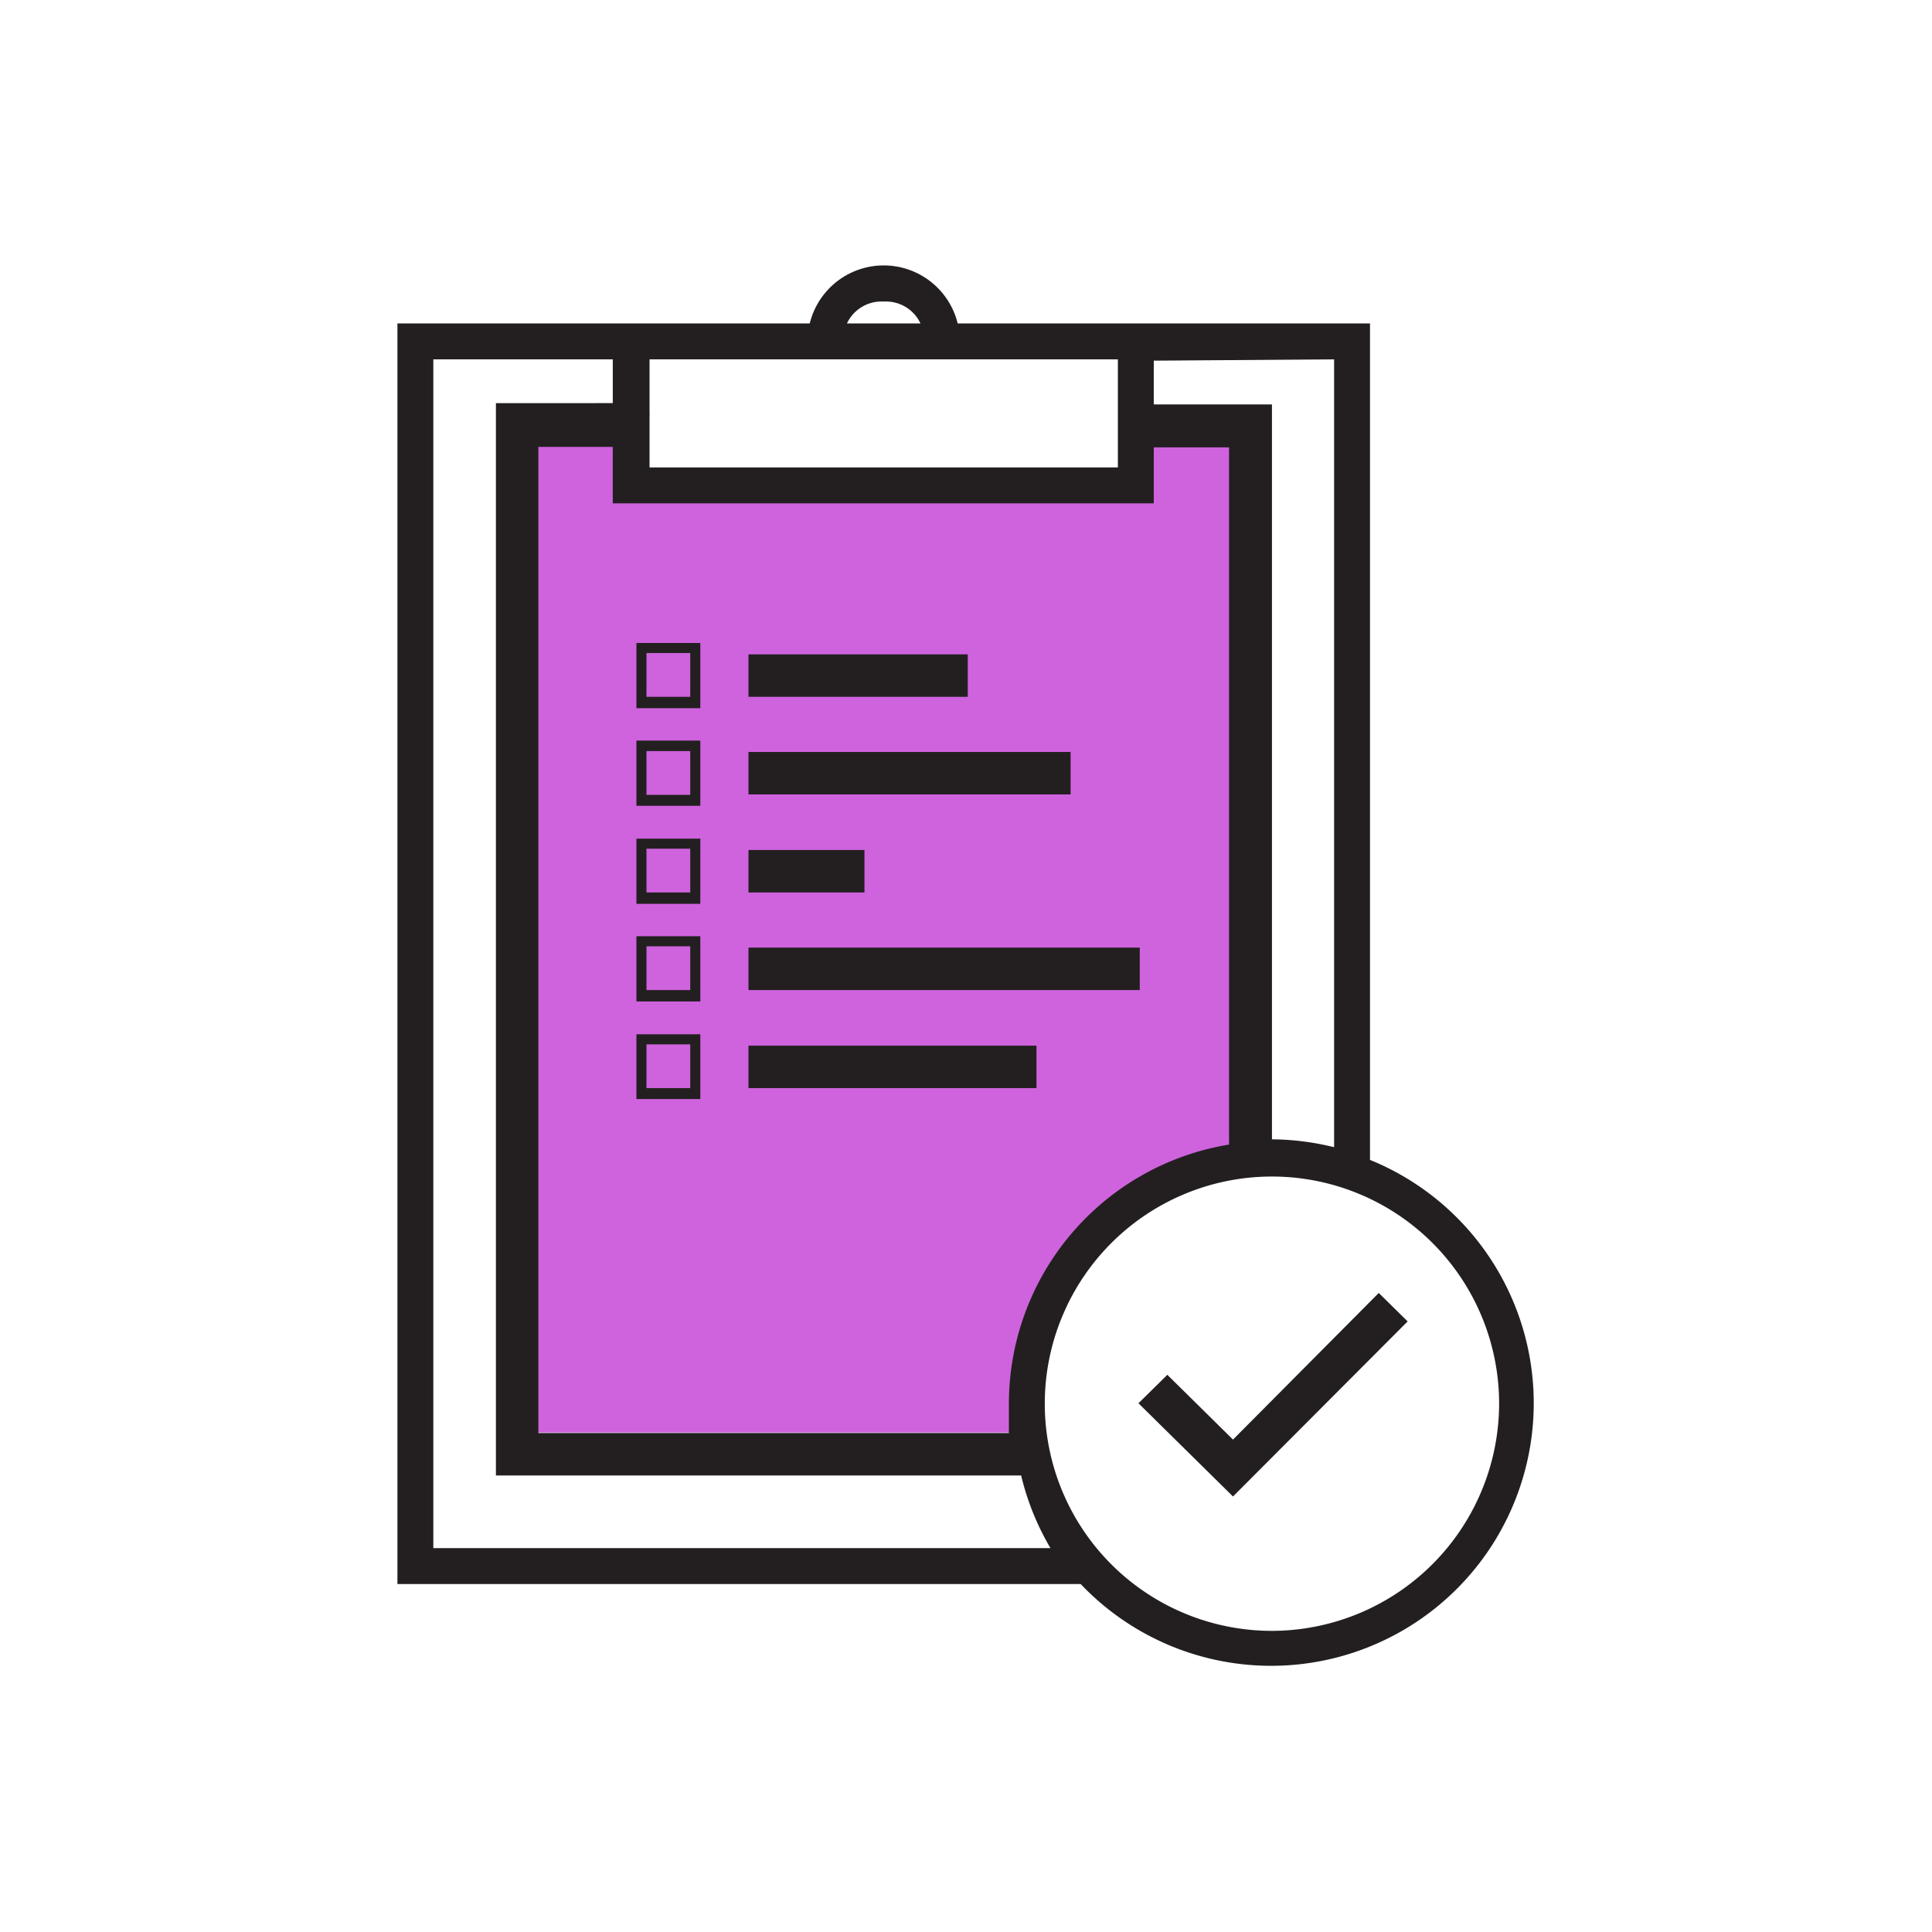 <svg xmlns="http://www.w3.org/2000/svg" viewBox="0 0 44.14 44.14"><defs><style>.cls-1{fill:#cf63de;}.cls-2{fill:#231f20;}</style></defs><g id="C_26_Assign_and_Track_Leads" data-name="C 26 Assign and Track Leads"><polygon class="cls-1" points="25.24 27.88 23.08 32.73 11.85 32.73 11.85 9.45 14.84 9.45 14.67 10.91 25.54 10.68 26.36 9.73 29.05 9.45 29.05 26.06 25.24 27.88"/><path class="cls-2" d="M31.3,26.5V7.39H21.88a1.74,1.74,0,0,0-3.38,0H9.08v28.8H24.69A6,6,0,1,0,31.3,26.5ZM20.19,6.89a.87.87,0,0,1,.84.5H19.35A.87.87,0,0,1,20.19,6.89ZM30.48,8.21v18a6.07,6.07,0,0,0-1.42-.18V9.24h-2.7v-1ZM23.05,32.07c0,.23,0,.45,0,.67H12.3V10.21H14V11.5H26.36V10.22h1.72V26.15A6,6,0,0,0,23.05,32.07ZM18.45,8.21h7.09v2.47H14.84V8.21h3.61ZM9.9,35.37V8.21H14v1H11.33V33.71h12A6,6,0,0,0,24,35.37Zm19.15,1.89a5.19,5.19,0,1,1,5.2-5.19A5.2,5.2,0,0,1,29.05,37.26Z"/><polygon class="cls-2" points="28.17 32.89 26.67 31.41 26.01 32.06 28.17 34.19 32.16 30.19 31.5 29.54 28.17 32.89"/><rect class="cls-2" x="17.1" y="23.89" width="6.58" height="0.97"/><rect class="cls-2" x="17.1" y="21.65" width="8.94" height="0.97"/><rect class="cls-2" x="17.1" y="19.42" width="2.65" height="0.97"/><rect class="cls-2" x="17.1" y="17.18" width="7.36" height="0.97"/><rect class="cls-2" x="17.1" y="14.95" width="5.01" height="0.97"/><path class="cls-2" d="M16,25.11H14.54V23.63H16Zm-1.23-.25h1v-1h-1Z"/><path class="cls-2" d="M16,22.88H14.54V21.39H16Zm-1.23-.26h1v-1h-1Z"/><path class="cls-2" d="M16,20.65H14.54V19.16H16Zm-1.23-.26h1v-1h-1Z"/><path class="cls-2" d="M16,18.41H14.54V16.92H16Zm-1.23-.25h1v-1h-1Z"/><path class="cls-2" d="M16,16.18H14.54V14.69H16Zm-1.23-.26h1v-1h-1Z"/></g></svg>